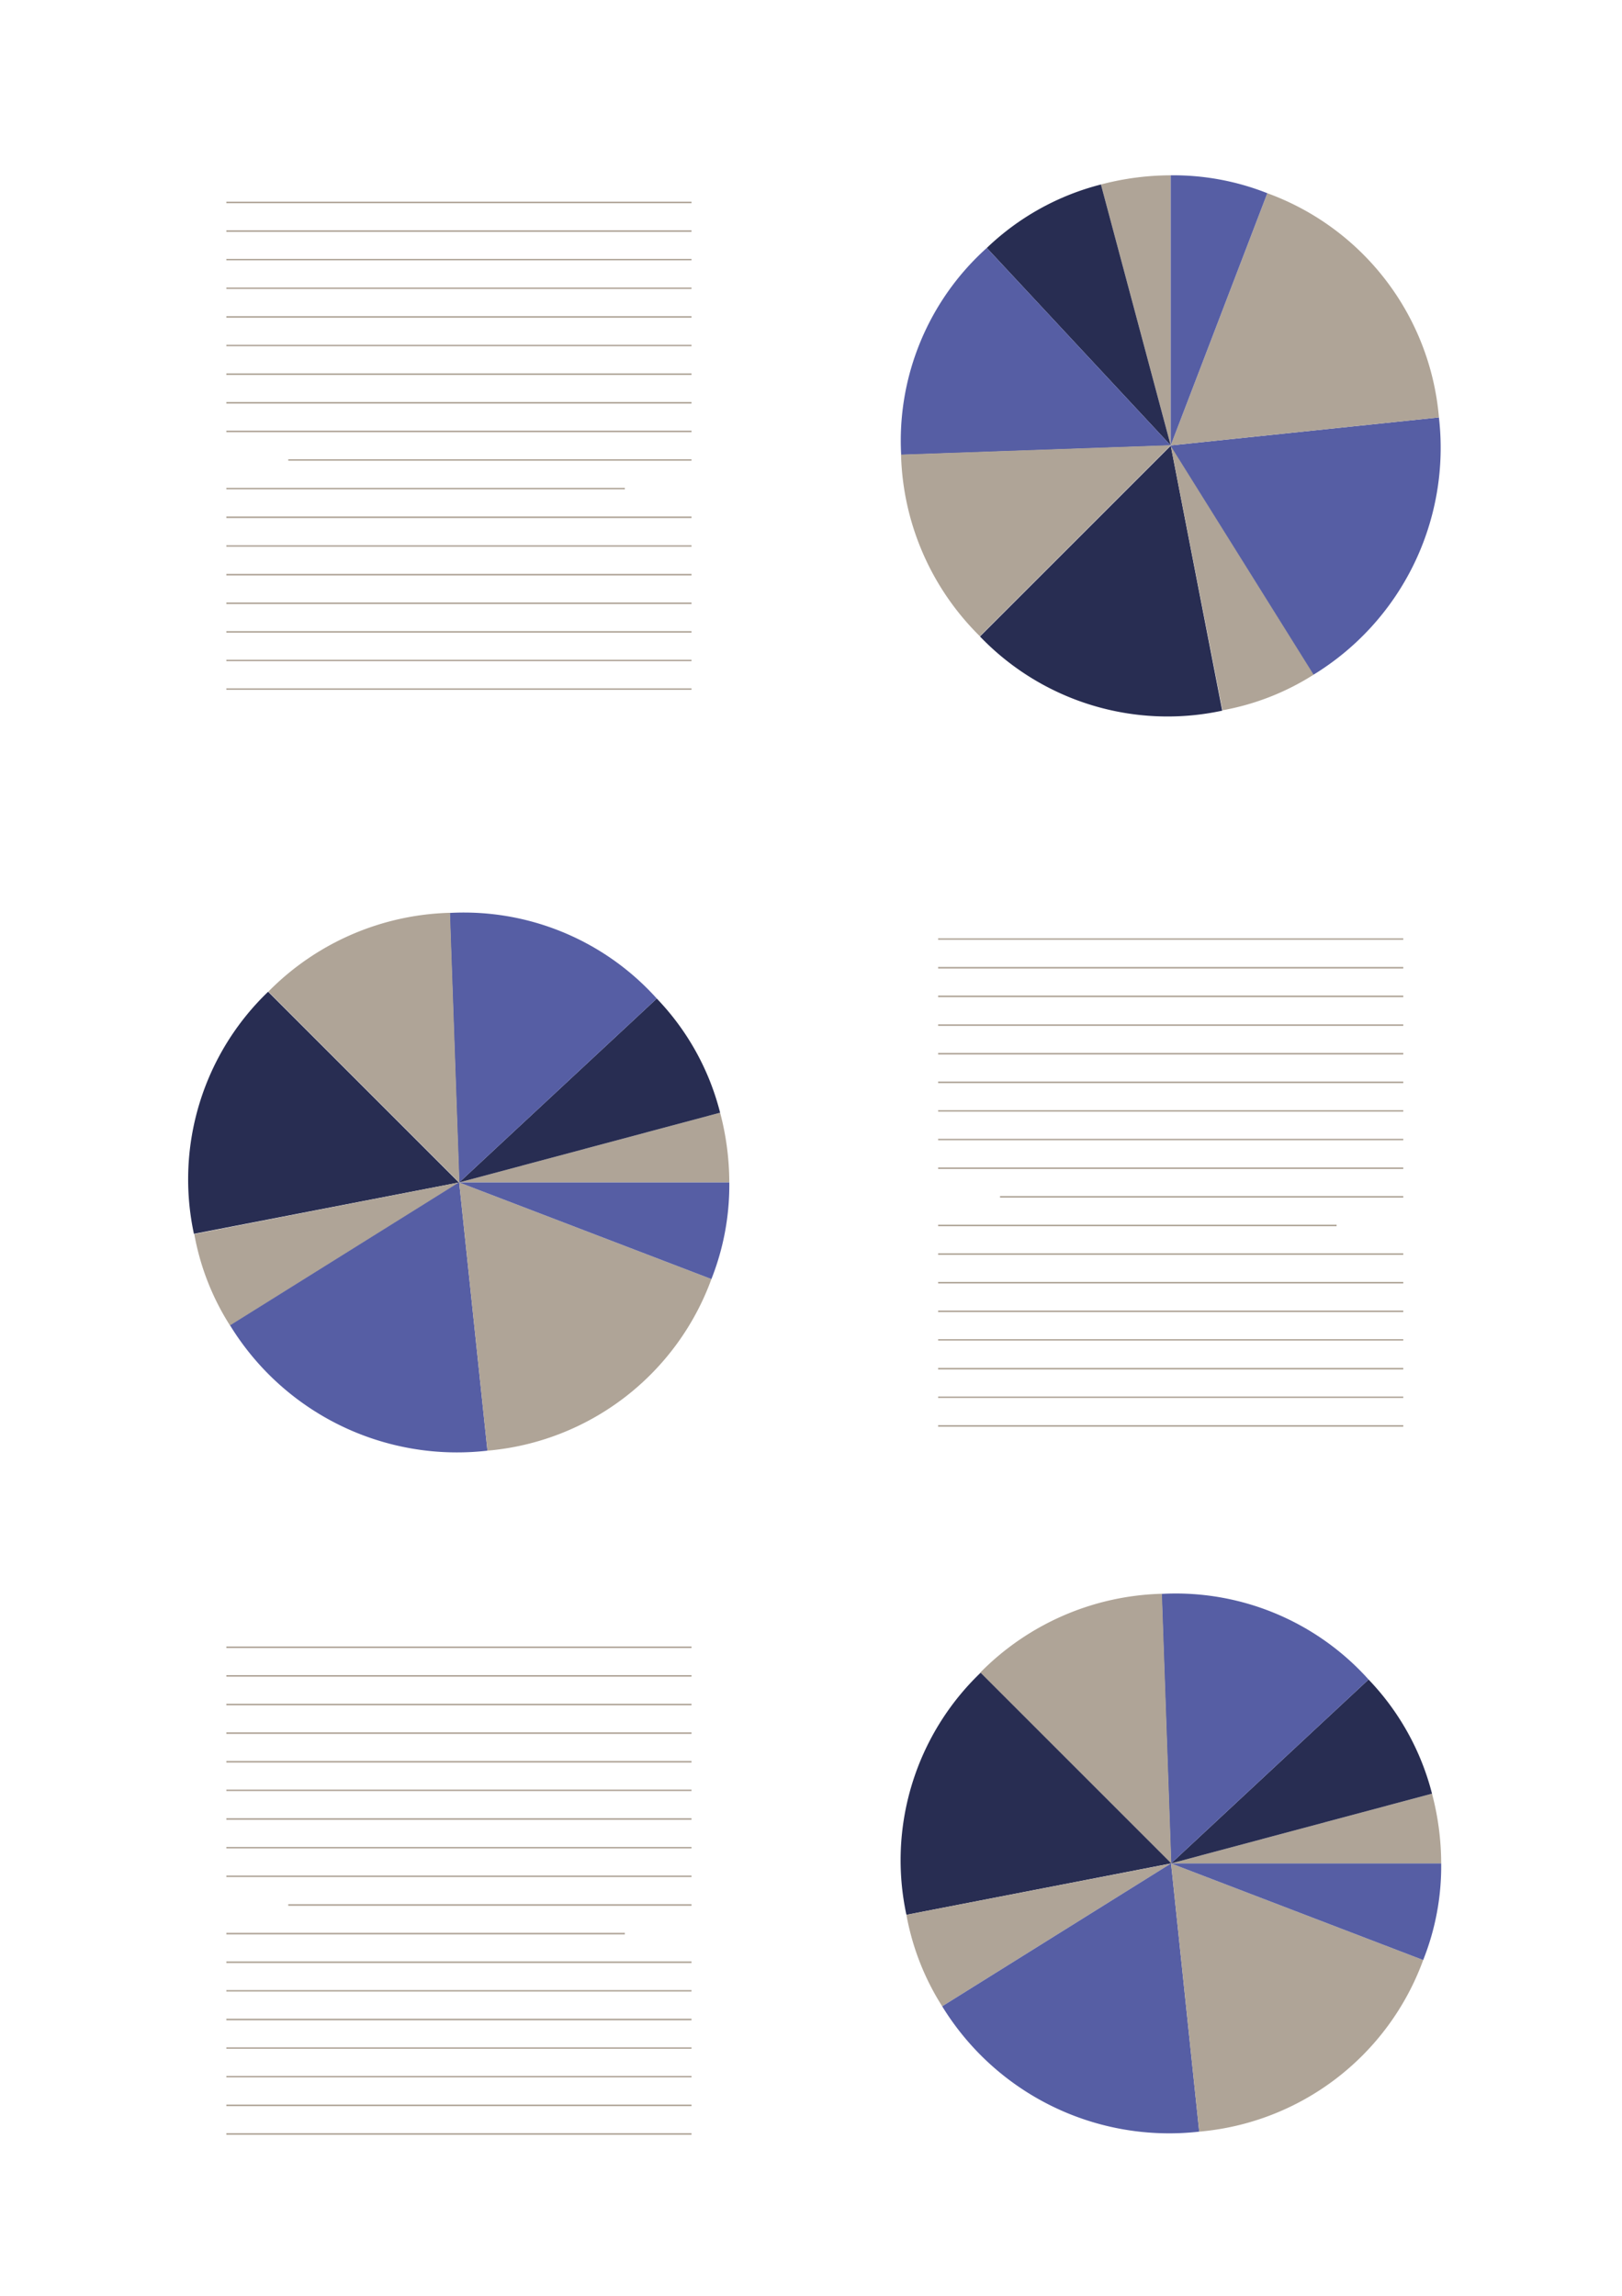 <svg xmlns="http://www.w3.org/2000/svg" viewBox="0 0 136 192.5"><defs><style>.cls-1{fill:#fff;}.cls-2{fill:#afa497;}.cls-3{fill:#282d52;}.cls-4{fill:#565ea4;}</style></defs><title>Asset 1</title><g id="Layer_2" data-name="Layer 2"><g id="Layer_1-2" data-name="Layer 1"><rect class="cls-1" width="136" height="192.5"/><path class="cls-2" d="M98.16,37.35,92.31,15.47a23.08,23.08,0,0,1,5.85-.77V37.35"/><path class="cls-3" d="M98.16,37.35,82.74,20.79a21.51,21.51,0,0,1,9.57-5.32l5.85,21.88"/><path class="cls-4" d="M98.16,37.35l-22.6.79a21.71,21.71,0,0,1,7.18-17.35L98.16,37.35"/><path class="cls-2" d="M98.16,37.35l-16,16a22.18,22.18,0,0,1-6.61-15.23l22.6-.79"/><path class="cls-3" d="M98.16,37.35l4.32,22.24a21.79,21.79,0,0,1-20.31-6.22l16-16"/><path class="cls-2" d="M98.16,37.35l12,19.21a21.27,21.27,0,0,1-7.66,3L98.16,37.35"/><path class="cls-4" d="M98.16,37.35,120.65,35a22.3,22.3,0,0,1-10.51,21.57l-12-19.21"/><path class="cls-2" d="M98.16,37.35l8.1-21.15A22,22,0,0,1,120.65,35L98.16,37.35"/><path class="cls-4" d="M98.16,37.35V14.7a21.36,21.36,0,0,1,8.1,1.5l-8.1,21.15"/><path class="cls-2" d="M98.19,156.25l21.88-5.85a23.08,23.08,0,0,1,.77,5.85H98.19"/><path class="cls-3" d="M98.19,156.25l16.56-15.42a21.51,21.51,0,0,1,5.32,9.57l-21.88,5.85"/><path class="cls-4" d="M98.19,156.25l-.79-22.6a21.71,21.71,0,0,1,17.35,7.18L98.19,156.25"/><path class="cls-2" d="M98.19,156.25l-16-16a22.18,22.18,0,0,1,15.23-6.61l.79,22.6"/><path class="cls-3" d="M98.19,156.25,76,160.56a21.78,21.78,0,0,1,6.22-20.3l16,16"/><path class="cls-2" d="M98.19,156.25,79,168.23a21.41,21.41,0,0,1-3-7.67l22.24-4.31"/><path class="cls-4" d="M98.19,156.25l2.36,22.49A22.33,22.33,0,0,1,79,168.23l19.22-12"/><path class="cls-2" d="M98.19,156.25l21.14,8.1a22,22,0,0,1-18.78,14.39l-2.36-22.49"/><path class="cls-4" d="M98.19,156.25h22.65a21.22,21.22,0,0,1-1.51,8.1l-21.14-8.1"/><path class="cls-2" d="M38.5,99.15,60.38,93.3a23.08,23.08,0,0,1,.77,5.85H38.5"/><path class="cls-3" d="M38.5,99.15,55.07,83.73a21.39,21.39,0,0,1,5.31,9.57L38.5,99.15"/><path class="cls-4" d="M38.5,99.15l-.79-22.6a21.74,21.74,0,0,1,17.36,7.18L38.5,99.15"/><path class="cls-2" d="M38.5,99.15l-16-16a22.18,22.18,0,0,1,15.23-6.61l.79,22.6"/><path class="cls-3" d="M38.5,99.15l-22.24,4.31a21.8,21.8,0,0,1,6.22-20.3l16,16"/><path class="cls-2" d="M38.5,99.15l-19.21,12a21.25,21.25,0,0,1-3-7.67L38.5,99.15"/><path class="cls-4" d="M38.5,99.15l2.37,22.49a22.32,22.32,0,0,1-21.58-10.51l19.21-12"/><path class="cls-2" d="M38.5,99.15l21.15,8.1a22,22,0,0,1-18.78,14.39L38.5,99.15"/><path class="cls-4" d="M38.5,99.15H61.15a21.4,21.4,0,0,1-1.5,8.1L38.5,99.15"/><rect class="cls-2" x="18.98" y="16.91" width="39" height="0.13"/><rect class="cls-2" x="18.98" y="19.31" width="39" height="0.13"/><rect class="cls-2" x="18.98" y="21.71" width="39" height="0.12"/><rect class="cls-2" x="18.98" y="24.11" width="39" height="0.12"/><rect class="cls-2" x="18.98" y="26.51" width="39" height="0.13"/><rect class="cls-2" x="18.98" y="28.91" width="39" height="0.12"/><rect class="cls-2" x="18.98" y="31.31" width="39" height="0.13"/><rect class="cls-2" x="18.98" y="33.71" width="39" height="0.13"/><rect class="cls-2" x="18.98" y="36.11" width="39" height="0.13"/><rect class="cls-2" x="24.17" y="38.51" width="33.81" height="0.12"/><rect class="cls-2" x="18.98" y="40.91" width="33.41" height="0.12"/><rect class="cls-2" x="18.98" y="43.31" width="39" height="0.13"/><rect class="cls-2" x="18.98" y="45.72" width="39" height="0.12"/><rect class="cls-2" x="18.98" y="48.12" width="39" height="0.13"/><rect class="cls-2" x="18.98" y="50.52" width="39" height="0.13"/><rect class="cls-2" x="18.98" y="52.92" width="39" height="0.13"/><rect class="cls-2" x="18.98" y="55.32" width="39" height="0.12"/><rect class="cls-2" x="18.98" y="57.72" width="39" height="0.12"/><rect class="cls-2" x="18.98" y="138.06" width="39" height="0.13"/><rect class="cls-2" x="18.98" y="140.46" width="39" height="0.13"/><rect class="cls-2" x="18.98" y="142.86" width="39" height="0.13"/><rect class="cls-2" x="18.98" y="145.26" width="39" height="0.13"/><rect class="cls-2" x="18.98" y="147.66" width="39" height="0.13"/><rect class="cls-2" x="18.98" y="150.06" width="39" height="0.12"/><rect class="cls-2" x="18.98" y="152.46" width="39" height="0.13"/><rect class="cls-2" x="18.98" y="154.87" width="39" height="0.12"/><rect class="cls-2" x="18.98" y="157.27" width="39" height="0.12"/><rect class="cls-2" x="24.17" y="159.67" width="33.81" height="0.13"/><rect class="cls-2" x="18.98" y="162.07" width="33.41" height="0.13"/><rect class="cls-2" x="18.98" y="164.47" width="39" height="0.13"/><rect class="cls-2" x="18.98" y="166.87" width="39" height="0.12"/><rect class="cls-2" x="18.98" y="169.27" width="39" height="0.13"/><rect class="cls-2" x="18.98" y="171.67" width="39" height="0.12"/><rect class="cls-2" x="18.98" y="174.07" width="39" height="0.12"/><rect class="cls-2" x="18.98" y="176.47" width="39" height="0.13"/><rect class="cls-2" x="18.98" y="178.87" width="39" height="0.13"/><rect class="cls-2" x="78.66" y="78.68" width="39" height="0.12"/><rect class="cls-2" x="78.66" y="81.08" width="39" height="0.13"/><rect class="cls-2" x="78.66" y="83.48" width="39" height="0.13"/><rect class="cls-2" x="78.66" y="85.89" width="39" height="0.13"/><rect class="cls-2" x="78.66" y="88.29" width="39" height="0.13"/><rect class="cls-2" x="78.66" y="90.69" width="39" height="0.13"/><rect class="cls-2" x="78.66" y="93.09" width="39" height="0.12"/><rect class="cls-2" x="78.66" y="95.49" width="39" height="0.12"/><rect class="cls-2" x="78.66" y="97.89" width="39" height="0.13"/><rect class="cls-2" x="83.85" y="100.29" width="33.81" height="0.13"/><rect class="cls-2" x="78.66" y="102.69" width="33.41" height="0.13"/><rect class="cls-2" x="78.66" y="105.09" width="39" height="0.13"/><rect class="cls-2" x="78.66" y="107.49" width="39" height="0.13"/><rect class="cls-2" x="78.66" y="109.89" width="39" height="0.13"/><rect class="cls-2" x="78.66" y="112.29" width="39" height="0.12"/><rect class="cls-2" x="78.66" y="114.7" width="39" height="0.13"/><rect class="cls-2" x="78.66" y="117.1" width="39" height="0.12"/><rect class="cls-2" x="78.66" y="119.5" width="39" height="0.13"/></g></g></svg>